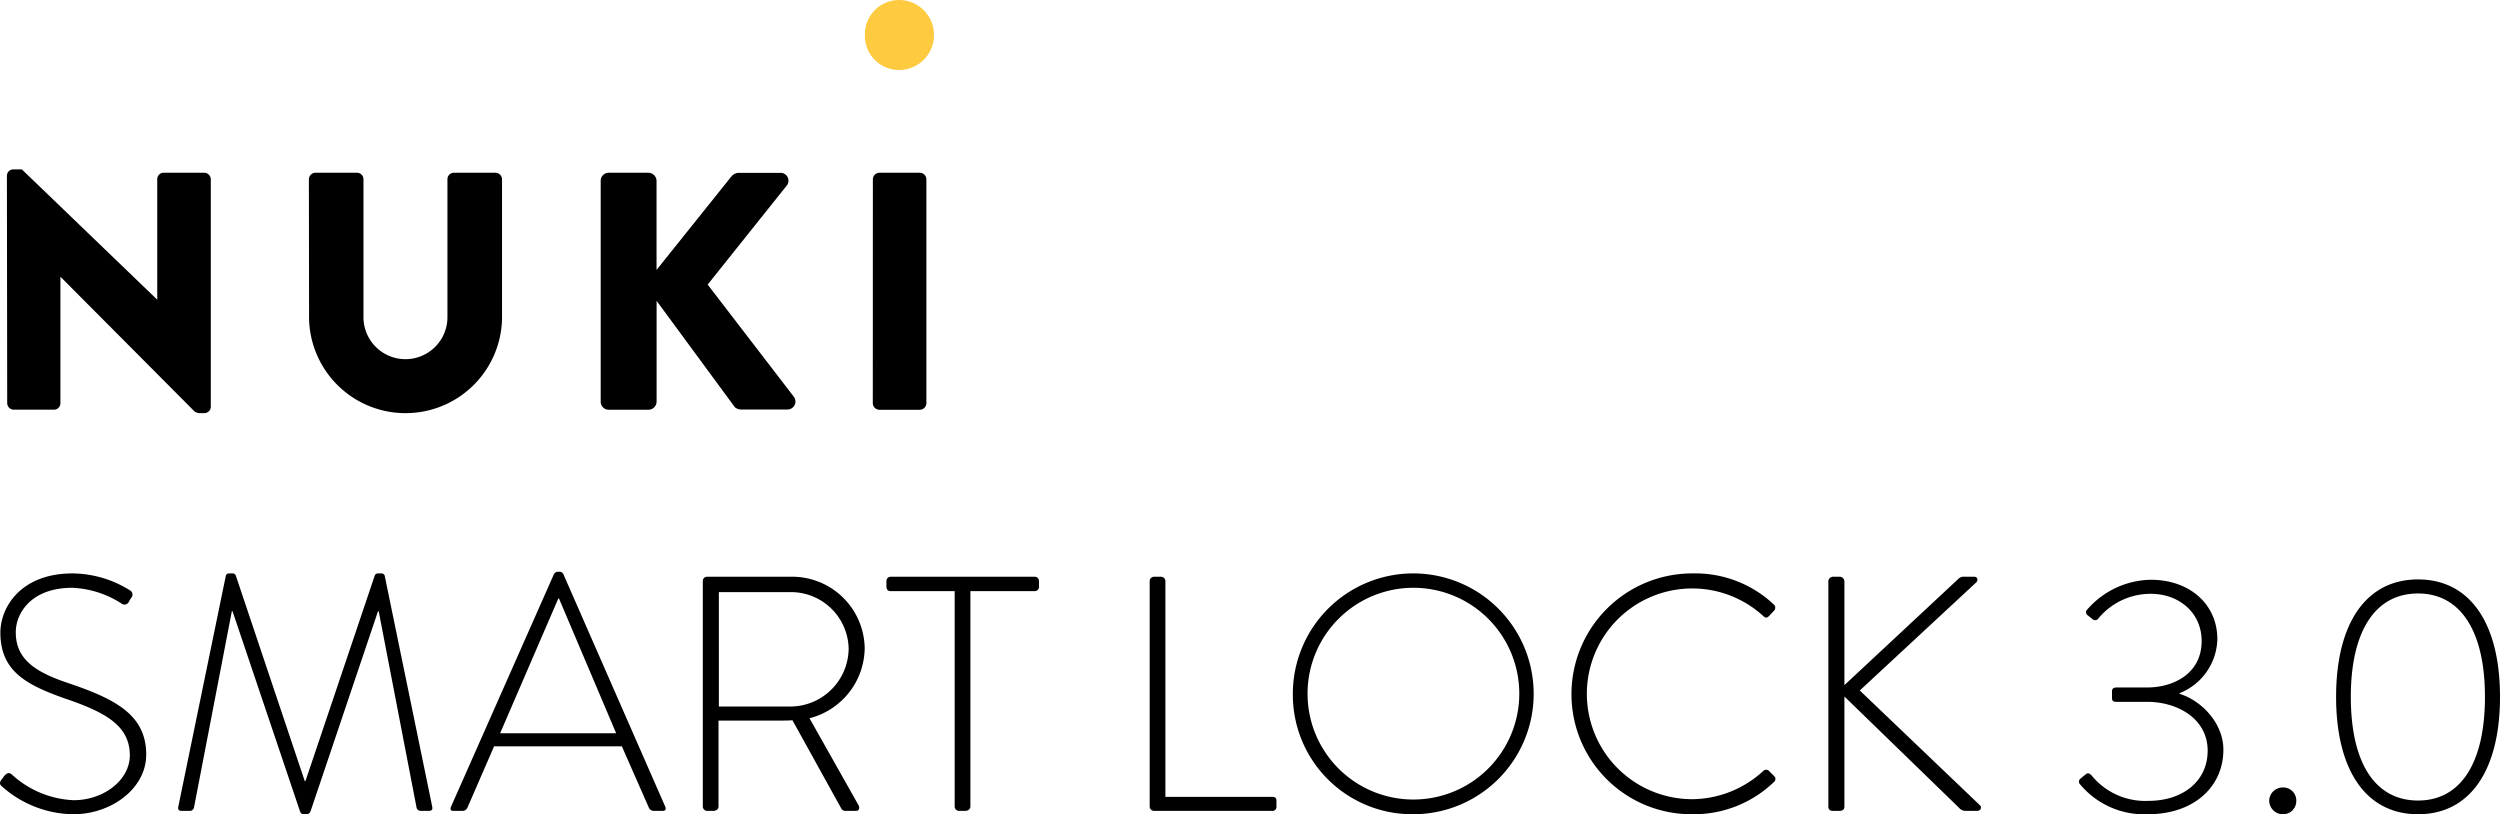 <svg xmlns="http://www.w3.org/2000/svg" width="298.966" height="97.372" viewBox="0 0 298.966 97.372"><g transform="translate(-369.174 -291.324)"><path d="M-149.54,45.12a13.029,13.029,0,0,0,8.48,3.28c4.6,0,8.72-3.12,8.72-7.12,0-4.64-3.48-6.56-8.96-8.44-4.04-1.32-6.64-2.8-6.64-6.2,0-2.28,1.84-5.32,6.76-5.32a11.725,11.725,0,0,1,5.88,1.88.576.576,0,0,0,.88-.2,3.652,3.652,0,0,1,.32-.52.574.574,0,0,0-.16-.84,13.136,13.136,0,0,0-6.88-2.04c-6.24,0-8.64,4.08-8.64,7.08,0,4.6,3.08,6.24,7.72,7.88,4.84,1.64,7.76,3.24,7.76,6.8,0,2.92-3.08,5.36-6.72,5.36a11.634,11.634,0,0,1-7.4-3.08c-.32-.28-.6-.16-.88.16l-.36.48C-149.98,44.72-149.78,44.92-149.54,45.12Zm21.04,2.36c-.08.4.08.52.44.52h.96a.511.511,0,0,0,.48-.44l4.52-23.44h.08l8.08,23.96a.468.468,0,0,0,.52.32h.16a.536.536,0,0,0,.56-.32l8.08-23.96h.08l4.52,23.44a.511.511,0,0,0,.48.44h.96c.36,0,.52-.12.44-.52l-5.68-27.6a.384.384,0,0,0-.36-.28h-.44a.385.385,0,0,0-.4.28l-8.28,24.56h-.08l-8.24-24.56a.385.385,0,0,0-.4-.28h-.44a.384.384,0,0,0-.36.28Zm32.88.52h1.12a.65.65,0,0,0,.56-.36l3.2-7.36h15.28l3.24,7.36a.65.65,0,0,0,.56.36h1.04c.44,0,.44-.24.36-.48l-12.2-27.84a.512.512,0,0,0-.52-.28h-.12a.555.555,0,0,0-.48.28L-95.9,47.52C-96.02,47.84-95.9,48-95.62,48Zm5.6-9.28,6.96-16.12h.08l6.84,16.12Zm24.24,8.76a.529.529,0,0,0,.52.52h.72c.4,0,.64-.24.64-.52V37.2h7.36c.52,0,.96,0,1.48-.04l5.8,10.48a.566.566,0,0,0,.56.36h1.24c.4,0,.48-.4.28-.72l-5.84-10.36a8.754,8.754,0,0,0,6.6-8.36A8.677,8.677,0,0,0-55.34,20h-9.92a.5.5,0,0,0-.52.52Zm1.92-11.96V21.84h8.4a6.9,6.9,0,0,1,7.12,6.72,6.991,6.991,0,0,1-7.08,6.96Zm28.2,11.96a.529.529,0,0,0,.52.52h.72c.4,0,.64-.24.64-.52V21.72h7.68a.5.5,0,0,0,.52-.52v-.68A.5.5,0,0,0-26.1,20H-43.3a.5.5,0,0,0-.52.52v.6c0,.36.12.6.52.6h7.64Zm23.32,0a.529.529,0,0,0,.52.52H2.3a.466.466,0,0,0,.52-.44v-.72c0-.28-.04-.52-.52-.52H-10.46V20.52a.524.524,0,0,0-.48-.52h-.88a.529.529,0,0,0-.52.52ZM4.78,34.04A14.281,14.281,0,0,0,19.18,48.4,14.4,14.4,0,1,0,4.78,34.04Zm1.76,0a12.66,12.66,0,1,1,12.64,12.6A12.65,12.65,0,0,1,6.54,34.04Zm31.56,0A14.349,14.349,0,0,0,52.58,48.4a13.821,13.821,0,0,0,9.76-3.88.46.46,0,0,0,0-.68l-.68-.68a.5.5,0,0,0-.64.08,12.681,12.681,0,0,1-8.44,3.36,12.6,12.6,0,1,1,8.44-21.92c.24.24.44.28.68.04l.64-.68a.509.509,0,0,0-.04-.72,13.7,13.7,0,0,0-9.72-3.72A14.442,14.442,0,0,0,38.1,34.04ZM68.82,47.48a.483.483,0,0,0,.52.52h.8c.32,0,.6-.12.6-.52V34.32L84.42,47.6a1.064,1.064,0,0,0,.88.4h1.28c.52,0,.6-.48.36-.68L72.58,33.6,86.5,20.68c.24-.24.2-.68-.24-.68H85.14a.913.913,0,0,0-.8.28L70.74,32.96V20.6a.567.567,0,0,0-.6-.6h-.72a.567.567,0,0,0-.6.6Zm30.12-2.64a9.969,9.969,0,0,0,8.08,3.56c5.56,0,9.04-3.32,9.04-7.72,0-3.2-2.64-5.88-5.24-6.68v-.08a7.137,7.137,0,0,0,4.52-6.44c0-4.24-3.36-7.12-7.96-7.12a10.3,10.3,0,0,0-7.6,3.56.433.433,0,0,0,.04.68l.6.48a.46.46,0,0,0,.68-.08,8.087,8.087,0,0,1,6.28-2.96c3.4,0,6.08,2.28,6.08,5.64,0,4.04-3.56,5.56-6.48,5.56H103.3c-.4,0-.56.16-.56.48v.72c0,.4.12.52.52.52h3.72c3.52,0,7.2,1.96,7.2,5.84,0,3.64-2.96,6-7.08,6a8.271,8.271,0,0,1-6.8-3.04c-.24-.24-.44-.36-.72-.12l-.64.52A.458.458,0,0,0,98.94,44.84Zm22.6,1.96a1.639,1.639,0,0,0,1.64,1.6,1.579,1.579,0,0,0,1.6-1.6,1.556,1.556,0,0,0-1.6-1.6A1.613,1.613,0,0,0,121.54,46.8Zm17.8,1.6c6.24,0,9.8-5.28,9.8-14.04s-3.56-14.04-9.8-14.04-9.8,5.28-9.8,14.04S133.1,48.4,139.34,48.4Zm0-1.64c-5.16,0-8.04-4.52-8.04-12.4,0-7.8,2.88-12.36,8.04-12.36,5.12,0,8,4.56,8,12.36C147.34,42.24,144.46,46.76,139.34,46.76Z" transform="translate(519 340.296)"/><g transform="translate(370 291.314)"><path d="M369.17,372.957a.774.774,0,0,1,.774-.728h1.014l16.152,15.545h.039V373.4a.774.774,0,0,1,.774-.774h4.856a.8.8,0,0,1,.774.774v27.247a.774.774,0,0,1-.774.728h-.646a1.192,1.192,0,0,1-.526-.2l-16-16.075h-.039v15.092a.774.774,0,0,1-.774.774h-4.814a.8.8,0,0,1-.774-.774Z" transform="translate(-369.17 -351.962)"/><path d="M462.49,374.034a.8.8,0,0,1,.774-.774h4.98a.774.774,0,0,1,.774.774v16.4a5.022,5.022,0,1,0,10.042,0v-16.4a.774.774,0,0,1,.774-.774h4.98a.8.8,0,0,1,.774.774v16.721a11.541,11.541,0,0,1-23.075,0Z" transform="translate(-426.378 -352.594)"/><path d="M552.67,374.241a.96.96,0,0,1,.971-.971h4.737a.987.987,0,0,1,.971.971v10.649l8.985-11.222a1.2,1.2,0,0,1,.774-.387h5.1a.936.936,0,0,1,.727,1.5l-9.473,11.861,10.324,13.439a.952.952,0,0,1-.774,1.5h-5.576a1.107,1.107,0,0,1-.728-.283l-9.353-12.712V400.64a.987.987,0,0,1-.971.971h-4.744a.96.96,0,0,1-.971-.971Z" transform="translate(-481.661 -352.6)"/><path d="M636.774,374.034a.8.8,0,0,1,.774-.774H642.4a.8.8,0,0,1,.774.774v26.8a.8.8,0,0,1-.774.774h-4.86a.8.8,0,0,1-.774-.774Z" transform="translate(-533.217 -352.594)"/><path d="M634.308,324.1a4.11,4.11,0,0,1,4.079-4.222,4.187,4.187,0,1,1,0,8.374,4.094,4.094,0,0,1-4.079-4.152Z" transform="translate(-531.706 -319.87)" fill="#fdca40"/></g></g></svg>